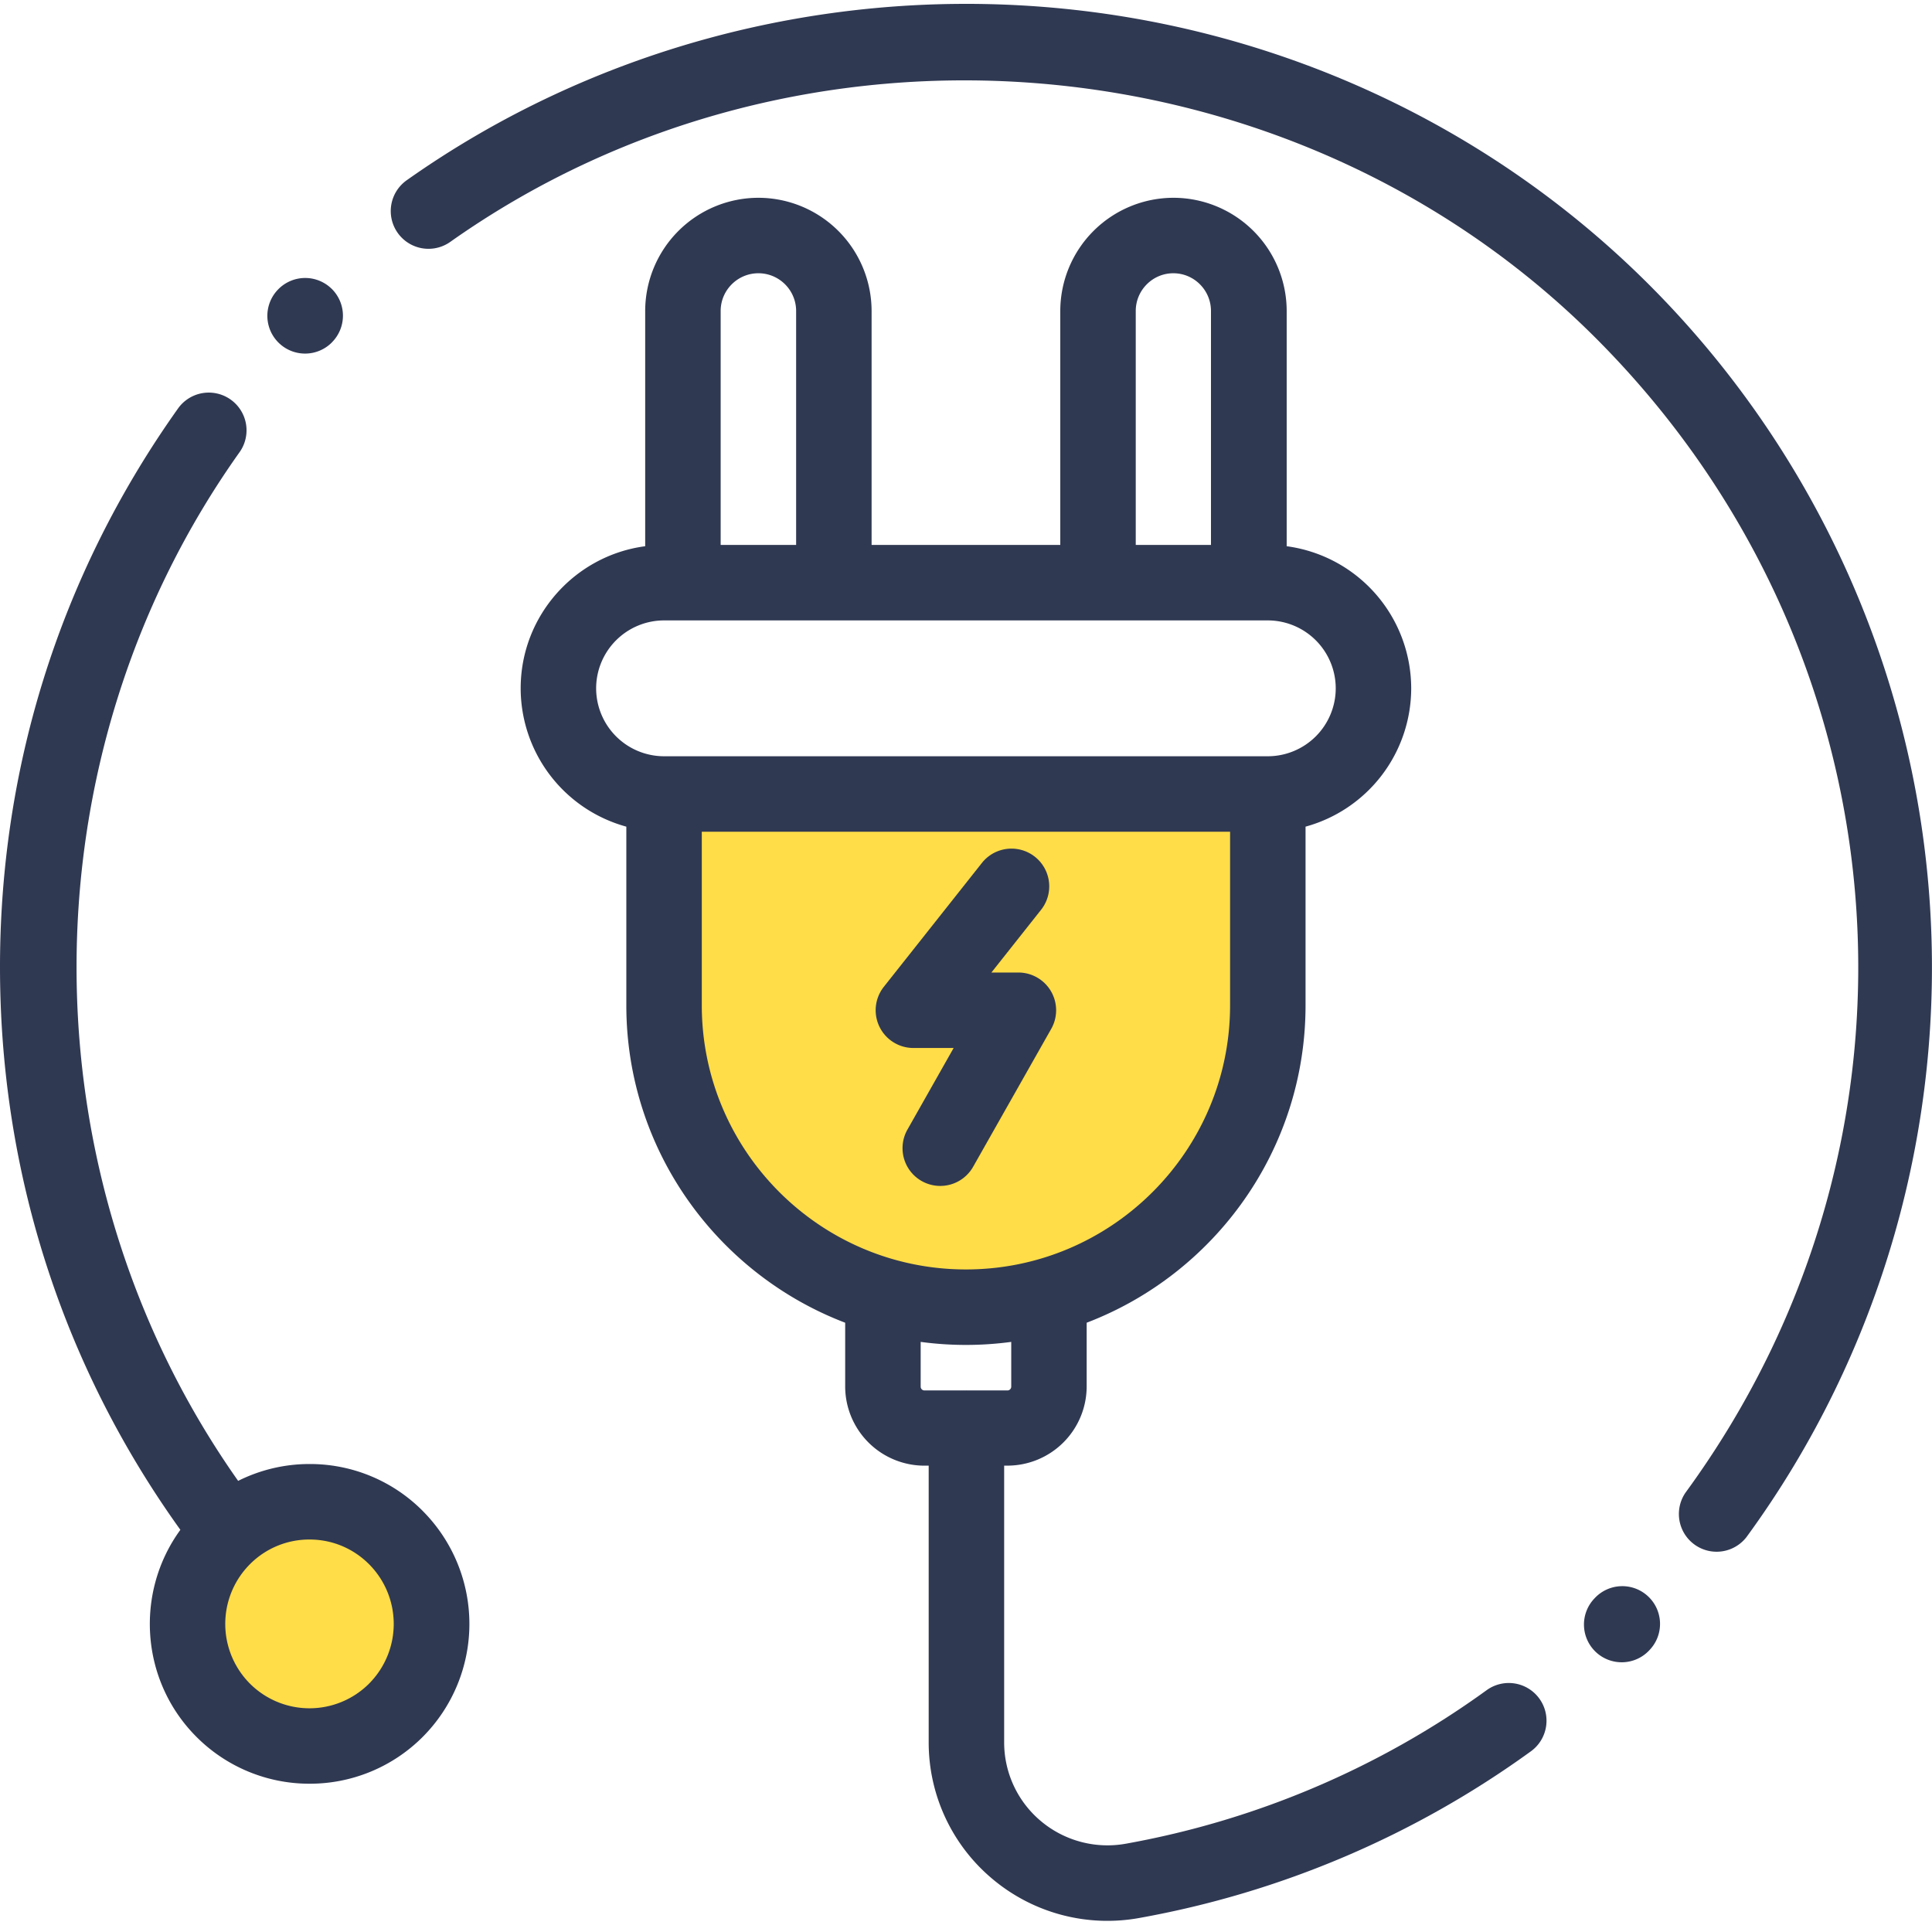 <svg xmlns="http://www.w3.org/2000/svg" xmlns:xlink="http://www.w3.org/1999/xlink" width="80" height="80" viewBox="0 0 80 80"><defs><path id="frzkc" d="M53.08 7146.098c-7.119 0-12.89-5.771-12.89-12.89v-9.548h25.781v9.547c0 7.12-5.771 12.89-12.89 12.89"/><path id="frzkd" d="M30.761 7158.266a4.766 4.766 0 1 1-9.53 0 4.766 4.766 0 0 1 9.53 0"/><path id="frzka" d="M13 7107.23h19.438v57.63H13z"/><path id="frzkf" d="M30.502 7153.562a6.577 6.577 0 0 0-4.681-1.94 6.592 6.592 0 0 0-2.96.698c-8.918-12.637-8.95-29.953.076-42.62a1.563 1.563 0 0 0-2.545-1.814c-4.979 6.987-7.533 15.239-7.386 23.861.14 8.207 2.716 15.99 7.463 22.6-1.886 2.587-1.663 6.243.67 8.577a6.6 6.6 0 0 0 4.682 1.936 6.6 6.6 0 0 0 4.68-1.936 6.628 6.628 0 0 0 0-9.362m-2.217 7.152a3.49 3.49 0 0 1-4.936 0 3.502 3.502 0 0 1 0-4.942 3.465 3.465 0 0 1 2.468-1.024c.932 0 1.808.363 2.467 1.024a3.502 3.502 0 0 1 0 4.942"/><path id="frzkg" d="M76.742 7161.337c.505.7.348 1.676-.352 2.182a39.52 39.52 0 0 1-16.195 6.897 7.398 7.398 0 0 1-6.086-1.601 7.368 7.368 0 0 1-2.654-5.672v-11.453h-.176a3.285 3.285 0 0 1-3.282-3.281v-2.638c-5.292-2.02-9.062-7.15-9.062-13.143v-7.398a5.947 5.947 0 0 1-4.375-5.727c0-3.01 2.25-5.501 5.156-5.885v-9.74a4.693 4.693 0 0 1 4.688-4.688 4.693 4.693 0 0 1 4.687 4.688v9.687h7.813v-9.687a4.693 4.693 0 0 1 4.687-4.688 4.693 4.693 0 0 1 4.688 4.688v9.74a5.945 5.945 0 0 1 5.156 5.885 5.947 5.947 0 0 1-4.375 5.727v7.398c0 5.993-3.77 11.122-9.063 13.143v2.638a3.285 3.285 0 0 1-3.28 3.28h-.137v11.454a4.25 4.25 0 0 0 1.53 3.272 4.287 4.287 0 0 0 3.525.926 36.419 36.419 0 0 0 14.925-6.355 1.562 1.562 0 0 1 2.182.351zm-16.713-47.772h3.115v-9.687c0-.862-.699-1.563-1.558-1.563-.858 0-1.557.701-1.557 1.563zm-17.188 0h3.125v-9.687c0-.862-.7-1.563-1.562-1.563-.862 0-1.563.701-1.563 1.563zm-5.156 5.938a2.816 2.816 0 0 0 2.813 2.812h25a2.816 2.816 0 0 0 2.812-2.812 2.816 2.816 0 0 0-2.812-2.813h-25a2.816 2.816 0 0 0-2.813 2.813zm4.375 13.125c0 6.03 4.907 10.937 10.938 10.937 6.03 0 10.937-4.907 10.937-10.937v-7.188H42.06zm12.656 15.947c.087 0 .157-.07.157-.157v-1.853a14.047 14.047 0 0 1-3.75 0v1.853c0 .087.07.157.156.157h1.7l.039-.002.039.002z"/><path id="frzkh" d="M81.242 7157.1a1.562 1.562 0 0 0-2.212.08 1.563 1.563 0 1 0 2.288 2.129c.589-.631.555-1.62-.076-2.209"/><path id="frzkb" d="M29.18 7091.16h63.818v64.128H29.18z"/><path id="frzkj" d="M92.892 7128.15a39.988 39.988 0 0 0-11.609-25.363c-6.673-6.674-15.588-10.76-25.102-11.503-9.398-.735-18.752 1.815-26.34 7.18a1.562 1.562 0 1 0 1.804 2.552c14.511-10.259 34.901-8.548 47.429 3.98 12.946 12.948 14.512 33.053 3.722 47.807a1.563 1.563 0 0 0 2.522 1.845c5.573-7.621 8.263-17.032 7.574-26.498"/><path id="frzkk" d="M26.738 7102.963a1.563 1.563 0 0 0-2.21.01l-.025.026a1.563 1.563 0 0 0 2.22 2.2l.025-.027a1.563 1.563 0 0 0-.01-2.21"/><path id="frzkl" d="M56.519 7132.046a1.563 1.563 0 0 0-1.35-.776h-1.117l2.057-2.598a1.562 1.562 0 0 0-2.45-1.94l-4.062 5.13a1.563 1.563 0 0 0 1.226 2.533h1.665l-1.913 3.379a1.562 1.562 0 1 0 2.72 1.54l3.234-5.711a1.562 1.562 0 0 0-.01-1.557"/><clipPath id="frzke"><use xlink:href="#frzka"/></clipPath><clipPath id="frzki"><use xlink:href="#frzkb"/></clipPath></defs><g><g transform="translate(-13 -7091)"><g><g><use fill="#ffdd48" xlink:href="#frzkc"/></g><g><use fill="#ffdd48" xlink:href="#frzkd"/></g></g><g><g><g/><g clip-path="url(#frzke)"><use fill="#303952" xlink:href="#frzkf"/></g></g><g><use fill="#303952" xlink:href="#frzkg"/></g><g><use fill="#303952" xlink:href="#frzkh"/></g><g><g/><g clip-path="url(#frzki)"><use fill="#303952" xlink:href="#frzkj"/></g></g><g><use fill="#303952" xlink:href="#frzkk"/></g><g><use fill="#303952" xlink:href="#frzkl"/></g></g></g></g></svg>